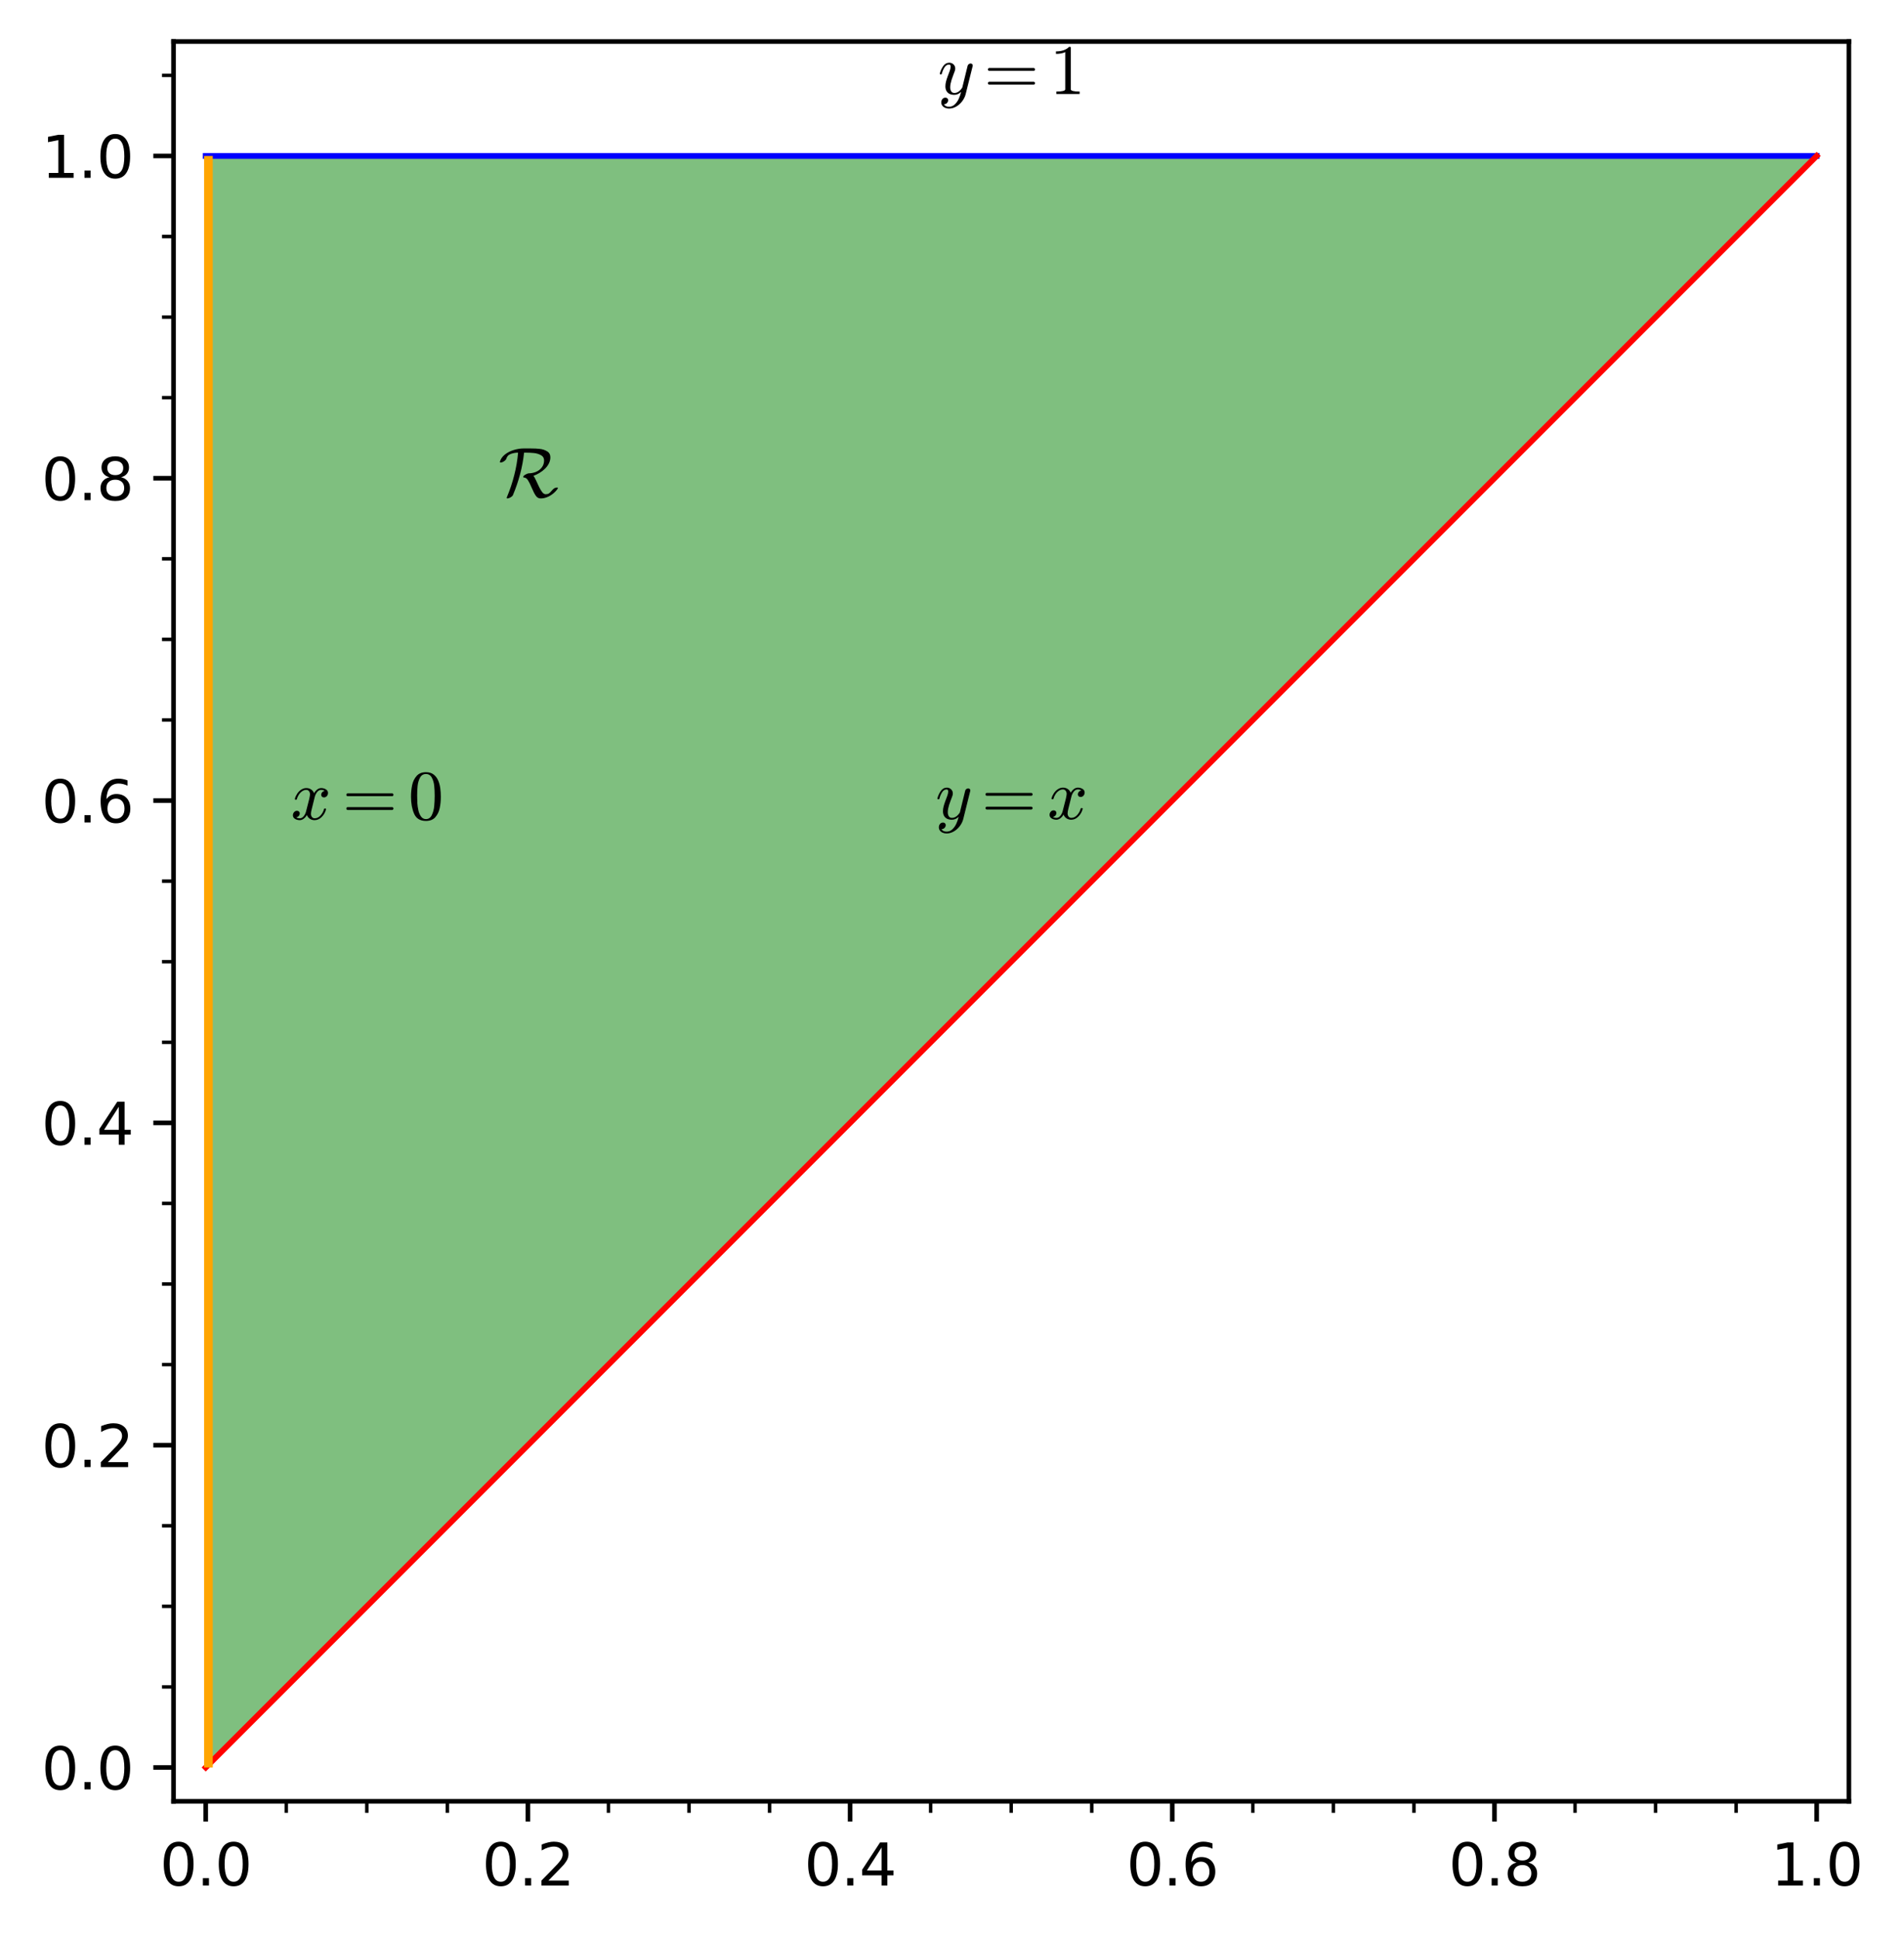 <?xml version="1.0" encoding="utf-8" standalone="no"?>
<!DOCTYPE svg PUBLIC "-//W3C//DTD SVG 1.1//EN"
  "http://www.w3.org/Graphics/SVG/1.1/DTD/svg11.dtd">
<svg xmlns:xlink="http://www.w3.org/1999/xlink" width="330.329pt" height="336.276pt" viewBox="0 0 330.329 336.276" xmlns="http://www.w3.org/2000/svg" version="1.1">
 <defs>
  <style type="text/css">*{stroke-linejoin: round; stroke-linecap: butt}</style>
 </defs>
 <g id="figure_1">
  <g id="patch_1">
   <path d="M 0 336.276 
L 330.329 336.276 
L 330.329 0 
L 0 0 
z
" style="fill: #ffffff"/>
  </g>
  <g id="axes_1">
   <g id="patch_2">
    <path d="M 30.103 312.398 
L 320.767 312.398 
L 320.767 7.2 
L 30.103 7.2 
z
" style="fill: #ffffff"/>
   </g>
   <g id="patch_3">
    <path d="M 315.178 27.043 
L 314.337 27.884 
L 311.86 30.361 
L 311.651 30.57 
L 310.06 32.162 
L 308.005 34.216 
L 306.306 35.915 
L 305.781 36.441 
L 303.437 38.785 
L 303.026 39.195 
L 301.674 40.547 
L 300.226 41.995 
L 297.793 44.428 
L 297.511 44.71 
L 296.169 46.052 
L 293.571 48.65 
L 292.907 49.314 
L 291.82 50.401 
L 290.506 51.715 
L 288.027 54.195 
L 287.644 54.577 
L 285.369 56.852 
L 284.276 57.946 
L 282.639 59.583 
L 281.938 60.284 
L 280.128 62.093 
L 278.871 63.35 
L 277.137 65.084 
L 276.257 65.964 
L 274.762 67.459 
L 272.535 69.686 
L 272.203 70.018 
L 270.432 71.789 
L 268.583 73.638 
L 267.107 75.114 
L 266.685 75.536 
L 264.067 78.154 
L 262.788 79.433 
L 262.149 80.072 
L 260.721 81.5 
L 259.453 82.768 
L 257.501 84.72 
L 256.166 86.055 
L 254.89 87.331 
L 253.654 88.567 
L 252.28 89.941 
L 250.834 91.387 
L 249.015 93.206 
L 247.789 94.432 
L 245.738 96.483 
L 245.11 97.111 
L 243.973 98.248 
L 242.591 99.63 
L 240.626 101.595 
L 238.745 103.476 
L 237.344 104.878 
L 236.218 106.003 
L 234.975 107.246 
L 233.433 108.789 
L 231.767 110.454 
L 230.426 111.795 
L 230.02 112.201 
L 228.04 114.181 
L 226.857 115.364 
L 225.48 116.741 
L 223.585 118.636 
L 222.548 119.673 
L 220.941 121.28 
L 219.018 123.203 
L 218.469 123.752 
L 216.949 125.272 
L 215.524 126.697 
L 213.465 128.756 
L 212.487 129.734 
L 211.94 130.281 
L 209.381 132.84 
L 208.034 134.187 
L 207.056 135.165 
L 205.186 137.035 
L 204.871 137.35 
L 203.524 138.697 
L 201.136 141.085 
L 199.77 142.451 
L 198.284 143.937 
L 196.725 145.496 
L 195.203 147.019 
L 193.717 148.504 
L 192.319 149.902 
L 191.133 151.088 
L 190.064 152.157 
L 188.622 153.599 
L 188.042 154.179 
L 186.213 156.009 
L 185.15 157.071 
L 183.013 159.208 
L 181.318 160.903 
L 179.727 162.494 
L 178.989 163.232 
L 176.858 165.363 
L 176.246 165.975 
L 174.609 167.612 
L 173.358 168.864 
L 171.26 170.961 
L 170.89 171.331 
L 168.791 173.43 
L 168.248 173.973 
L 165.666 176.555 
L 164.53 177.692 
L 162.961 179.26 
L 161.985 180.236 
L 160.405 181.816 
L 158.651 183.57 
L 157.386 184.835 
L 156.656 185.565 
L 154.592 187.629 
L 154.276 187.945 
L 152.731 189.49 
L 151.424 190.797 
L 149.762 192.459 
L 147.568 194.653 
L 146.024 196.197 
L 144.937 197.284 
L 144.436 197.785 
L 142.9 199.322 
L 140.96 201.261 
L 139.637 202.584 
L 138.652 203.569 
L 137.076 205.145 
L 135.641 206.58 
L 133.678 208.543 
L 132.951 209.27 
L 130.818 211.403 
L 129.746 212.475 
L 127.83 214.391 
L 127.625 214.597 
L 125.59 216.632 
L 124.821 217.4 
L 122.606 219.616 
L 121.82 220.401 
L 119.728 222.493 
L 118.871 223.35 
L 117.844 224.378 
L 115.229 226.993 
L 114.863 227.358 
L 112.532 229.69 
L 110.861 231.361 
L 110.461 231.76 
L 108.631 233.59 
L 107.918 234.304 
L 105.855 236.366 
L 104.039 238.183 
L 103.457 238.764 
L 101.724 240.497 
L 100.2 242.021 
L 98.404 243.817 
L 97.827 244.395 
L 96.487 245.734 
L 93.98 248.241 
L 93.95 248.272 
L 91.88 250.342 
L 90.212 252.009 
L 89.501 252.72 
L 87.054 255.167 
L 85.737 256.484 
L 85.425 256.796 
L 83.442 258.78 
L 82.227 259.994 
L 80.382 261.839 
L 79.153 263.068 
L 78.071 264.15 
L 76.766 265.455 
L 74.788 267.433 
L 73.28 268.941 
L 72.168 270.053 
L 71.08 271.141 
L 69.789 272.432 
L 67.991 274.23 
L 66.524 275.697 
L 65.133 277.088 
L 63.463 278.759 
L 62.879 279.342 
L 60.686 281.535 
L 59.951 282.27 
L 58.098 284.123 
L 56.963 285.258 
L 54.724 287.497 
L 54.085 288.136 
L 52.916 289.306 
L 51.336 290.886 
L 50.21 292.011 
L 48.87 293.351 
L 46.686 295.535 
L 45.51 296.711 
L 43.976 298.246 
L 42.652 299.569 
L 41.851 300.37 
L 39.337 302.884 
L 38.906 303.315 
L 36.506 305.715 
L 35.693 306.528 
L 35.693 27.043 
L 37.744 27.043 
L 38.021 27.043 
L 40.443 27.043 
L 40.765 27.043 
L 43.128 27.043 
L 43.432 27.043 
L 44.94 27.043 
L 46.561 27.043 
L 48.127 27.043 
L 49.219 27.043 
L 50.558 27.043 
L 52.27 27.043 
L 53.446 27.043 
L 55.374 27.043 
L 56.937 27.043 
L 58.857 27.043 
L 59.641 27.043 
L 60.461 27.043 
L 62.28 27.043 
L 63.803 27.043 
L 65.562 27.043 
L 66.535 27.043 
L 67.461 27.043 
L 69.113 27.043 
L 71.365 27.043 
L 71.751 27.043 
L 73.313 27.043 
L 74.473 27.043 
L 76.016 27.043 
L 77.537 27.043 
L 79.589 27.043 
L 81.035 27.043 
L 81.373 27.043 
L 82.82 27.043 
L 84.593 27.043 
L 86.582 27.043 
L 88.244 27.043 
L 89.625 27.043 
L 90.879 27.043 
L 91.974 27.043 
L 92.989 27.043 
L 95.109 27.043 
L 96.033 27.043 
L 97.204 27.043 
L 98.435 27.043 
L 100.521 27.043 
L 101.739 27.043 
L 103.285 27.043 
L 104.617 27.043 
L 105.415 27.043 
L 107.171 27.043 
L 108.589 27.043 
L 110.533 27.043 
L 112.005 27.043 
L 112.436 27.043 
L 114.661 27.043 
L 115.552 27.043 
L 117.166 27.043 
L 118.452 27.043 
L 120.035 27.043 
L 121.721 27.043 
L 123.375 27.043 
L 123.79 27.043 
L 125.381 27.043 
L 127.448 27.043 
L 128.514 27.043 
L 129.473 27.043 
L 130.514 27.043 
L 132.06 27.043 
L 134.49 27.043 
L 135.337 27.043 
L 136.19 27.043 
L 138.173 27.043 
L 139.969 27.043 
L 141.615 27.043 
L 141.992 27.043 
L 143.195 27.043 
L 145.119 27.043 
L 147.299 27.043 
L 147.455 27.043 
L 148.831 27.043 
L 151.075 27.043 
L 152.05 27.043 
L 153.464 27.043 
L 154.452 27.043 
L 156.176 27.043 
L 158.513 27.043 
L 159.775 27.043 
L 161.03 27.043 
L 161.538 27.043 
L 164.107 27.043 
L 164.717 27.043 
L 165.721 27.043 
L 168.236 27.043 
L 169.498 27.043 
L 170.094 27.043 
L 171.529 27.043 
L 173.271 27.043 
L 174.696 27.043 
L 176.788 27.043 
L 178.134 27.043 
L 179.325 27.043 
L 179.793 27.043 
L 181.547 27.043 
L 183.147 27.043 
L 184.687 27.043 
L 186.076 27.043 
L 187.527 27.043 
L 188.163 27.043 
L 190.528 27.043 
L 191.21 27.043 
L 193.633 27.043 
L 194.14 27.043 
L 195.738 27.043 
L 196.927 27.043 
L 198.533 27.043 
L 199.658 27.043 
L 202.09 27.043 
L 202.8 27.043 
L 204.607 27.043 
L 204.94 27.043 
L 207.102 27.043 
L 207.895 27.043 
L 210.27 27.043 
L 211.887 27.043 
L 212.695 27.043 
L 213.891 27.043 
L 215.107 27.043 
L 216.61 27.043 
L 217.651 27.043 
L 219.692 27.043 
L 221.079 27.043 
L 223.106 27.043 
L 223.414 27.043 
L 224.852 27.043 
L 227.242 27.043 
L 228.762 27.043 
L 230.013 27.043 
L 230.338 27.043 
L 232.219 27.043 
L 234.191 27.043 
L 235.43 27.043 
L 236.037 27.043 
L 238.388 27.043 
L 239.05 27.043 
L 241.034 27.043 
L 242.05 27.043 
L 243.138 27.043 
L 245.253 27.043 
L 246.927 27.043 
L 247.764 27.043 
L 248.652 27.043 
L 250.631 27.043 
L 251.428 27.043 
L 253.581 27.043 
L 255.035 27.043 
L 256.628 27.043 
L 257.605 27.043 
L 258.758 27.043 
L 260.213 27.043 
L 261.515 27.043 
L 262.743 27.043 
L 265.006 27.043 
L 265.86 27.043 
L 267.681 27.043 
L 269.128 27.043 
L 269.703 27.043 
L 271.563 27.043 
L 273.223 27.043 
L 274.414 27.043 
L 275.435 27.043 
L 277.834 27.043 
L 279.278 27.043 
L 280.276 27.043 
L 281.617 27.043 
L 283.289 27.043 
L 283.736 27.043 
L 285.142 27.043 
L 287.307 27.043 
L 288.854 27.043 
L 290.267 27.043 
L 291.446 27.043 
L 292.662 27.043 
L 293.689 27.043 
L 296.153 27.043 
L 296.898 27.043 
L 298.716 27.043 
L 300.048 27.043 
L 301.747 27.043 
L 302.853 27.043 
L 304.562 27.043 
L 305.4 27.043 
L 306.237 27.043 
L 308.544 27.043 
L 309.87 27.043 
L 310.512 27.043 
L 312.512 27.043 
L 314.288 27.043 
z
" clip-path="url(#p29ff8ffa09)" style="fill: #008000; opacity: 0.5"/>
   </g>
   <g id="matplotlib.axis_1">
    <g id="xtick_1">
     <g id="line2d_1">
      <defs>
       <path id="me9970d2d50" d="M 0 0 
L 0 3.5 
" style="stroke: #000000; stroke-width: 0.8"/>
      </defs>
      <g>
       <use xlink:href="#me9970d2d50" x="35.693" y="312.398" style="stroke: #000000; stroke-width: 0.8"/>
      </g>
     </g>
     <g id="text_1">
      <!-- 0.0 -->
      <g transform="translate(27.741 326.996)scale(0.1 -0.1)">
       <defs>
        <path id="DejaVuSans-30" d="M 2034 4250 
Q 1547 4250 1301 3770 
Q 1056 3291 1056 2328 
Q 1056 1369 1301 889 
Q 1547 409 2034 409 
Q 2525 409 2770 889 
Q 3016 1369 3016 2328 
Q 3016 3291 2770 3770 
Q 2525 4250 2034 4250 
z
M 2034 4750 
Q 2819 4750 3233 4129 
Q 3647 3509 3647 2328 
Q 3647 1150 3233 529 
Q 2819 -91 2034 -91 
Q 1250 -91 836 529 
Q 422 1150 422 2328 
Q 422 3509 836 4129 
Q 1250 4750 2034 4750 
z
" transform="scale(0.016)"/>
        <path id="DejaVuSans-2e" d="M 684 794 
L 1344 794 
L 1344 0 
L 684 0 
L 684 794 
z
" transform="scale(0.016)"/>
       </defs>
       <use xlink:href="#DejaVuSans-30"/>
       <use xlink:href="#DejaVuSans-2e" x="63.623"/>
       <use xlink:href="#DejaVuSans-30" x="95.41"/>
      </g>
     </g>
    </g>
    <g id="xtick_2">
     <g id="line2d_2">
      <g>
       <use xlink:href="#me9970d2d50" x="91.59" y="312.398" style="stroke: #000000; stroke-width: 0.8"/>
      </g>
     </g>
     <g id="text_2">
      <!-- 0.2 -->
      <g transform="translate(83.638 326.996)scale(0.1 -0.1)">
       <defs>
        <path id="DejaVuSans-32" d="M 1228 531 
L 3431 531 
L 3431 0 
L 469 0 
L 469 531 
Q 828 903 1448 1529 
Q 2069 2156 2228 2338 
Q 2531 2678 2651 2914 
Q 2772 3150 2772 3378 
Q 2772 3750 2511 3984 
Q 2250 4219 1831 4219 
Q 1534 4219 1204 4116 
Q 875 4013 500 3803 
L 500 4441 
Q 881 4594 1212 4672 
Q 1544 4750 1819 4750 
Q 2544 4750 2975 4387 
Q 3406 4025 3406 3419 
Q 3406 3131 3298 2873 
Q 3191 2616 2906 2266 
Q 2828 2175 2409 1742 
Q 1991 1309 1228 531 
z
" transform="scale(0.016)"/>
       </defs>
       <use xlink:href="#DejaVuSans-30"/>
       <use xlink:href="#DejaVuSans-2e" x="63.623"/>
       <use xlink:href="#DejaVuSans-32" x="95.41"/>
      </g>
     </g>
    </g>
    <g id="xtick_3">
     <g id="line2d_3">
      <g>
       <use xlink:href="#me9970d2d50" x="147.487" y="312.398" style="stroke: #000000; stroke-width: 0.8"/>
      </g>
     </g>
     <g id="text_3">
      <!-- 0.4 -->
      <g transform="translate(139.535 326.996)scale(0.1 -0.1)">
       <defs>
        <path id="DejaVuSans-34" d="M 2419 4116 
L 825 1625 
L 2419 1625 
L 2419 4116 
z
M 2253 4666 
L 3047 4666 
L 3047 1625 
L 3713 1625 
L 3713 1100 
L 3047 1100 
L 3047 0 
L 2419 0 
L 2419 1100 
L 313 1100 
L 313 1709 
L 2253 4666 
z
" transform="scale(0.016)"/>
       </defs>
       <use xlink:href="#DejaVuSans-30"/>
       <use xlink:href="#DejaVuSans-2e" x="63.623"/>
       <use xlink:href="#DejaVuSans-34" x="95.41"/>
      </g>
     </g>
    </g>
    <g id="xtick_4">
     <g id="line2d_4">
      <g>
       <use xlink:href="#me9970d2d50" x="203.384" y="312.398" style="stroke: #000000; stroke-width: 0.8"/>
      </g>
     </g>
     <g id="text_4">
      <!-- 0.6 -->
      <g transform="translate(195.432 326.996)scale(0.1 -0.1)">
       <defs>
        <path id="DejaVuSans-36" d="M 2113 2584 
Q 1688 2584 1439 2293 
Q 1191 2003 1191 1497 
Q 1191 994 1439 701 
Q 1688 409 2113 409 
Q 2538 409 2786 701 
Q 3034 994 3034 1497 
Q 3034 2003 2786 2293 
Q 2538 2584 2113 2584 
z
M 3366 4563 
L 3366 3988 
Q 3128 4100 2886 4159 
Q 2644 4219 2406 4219 
Q 1781 4219 1451 3797 
Q 1122 3375 1075 2522 
Q 1259 2794 1537 2939 
Q 1816 3084 2150 3084 
Q 2853 3084 3261 2657 
Q 3669 2231 3669 1497 
Q 3669 778 3244 343 
Q 2819 -91 2113 -91 
Q 1303 -91 875 529 
Q 447 1150 447 2328 
Q 447 3434 972 4092 
Q 1497 4750 2381 4750 
Q 2619 4750 2861 4703 
Q 3103 4656 3366 4563 
z
" transform="scale(0.016)"/>
       </defs>
       <use xlink:href="#DejaVuSans-30"/>
       <use xlink:href="#DejaVuSans-2e" x="63.623"/>
       <use xlink:href="#DejaVuSans-36" x="95.41"/>
      </g>
     </g>
    </g>
    <g id="xtick_5">
     <g id="line2d_5">
      <g>
       <use xlink:href="#me9970d2d50" x="259.281" y="312.398" style="stroke: #000000; stroke-width: 0.8"/>
      </g>
     </g>
     <g id="text_5">
      <!-- 0.8 -->
      <g transform="translate(251.329 326.996)scale(0.1 -0.1)">
       <defs>
        <path id="DejaVuSans-38" d="M 2034 2216 
Q 1584 2216 1326 1975 
Q 1069 1734 1069 1313 
Q 1069 891 1326 650 
Q 1584 409 2034 409 
Q 2484 409 2743 651 
Q 3003 894 3003 1313 
Q 3003 1734 2745 1975 
Q 2488 2216 2034 2216 
z
M 1403 2484 
Q 997 2584 770 2862 
Q 544 3141 544 3541 
Q 544 4100 942 4425 
Q 1341 4750 2034 4750 
Q 2731 4750 3128 4425 
Q 3525 4100 3525 3541 
Q 3525 3141 3298 2862 
Q 3072 2584 2669 2484 
Q 3125 2378 3379 2068 
Q 3634 1759 3634 1313 
Q 3634 634 3220 271 
Q 2806 -91 2034 -91 
Q 1263 -91 848 271 
Q 434 634 434 1313 
Q 434 1759 690 2068 
Q 947 2378 1403 2484 
z
M 1172 3481 
Q 1172 3119 1398 2916 
Q 1625 2713 2034 2713 
Q 2441 2713 2670 2916 
Q 2900 3119 2900 3481 
Q 2900 3844 2670 4047 
Q 2441 4250 2034 4250 
Q 1625 4250 1398 4047 
Q 1172 3844 1172 3481 
z
" transform="scale(0.016)"/>
       </defs>
       <use xlink:href="#DejaVuSans-30"/>
       <use xlink:href="#DejaVuSans-2e" x="63.623"/>
       <use xlink:href="#DejaVuSans-38" x="95.41"/>
      </g>
     </g>
    </g>
    <g id="xtick_6">
     <g id="line2d_6">
      <g>
       <use xlink:href="#me9970d2d50" x="315.178" y="312.398" style="stroke: #000000; stroke-width: 0.8"/>
      </g>
     </g>
     <g id="text_6">
      <!-- 1.0 -->
      <g transform="translate(307.226 326.996)scale(0.1 -0.1)">
       <defs>
        <path id="DejaVuSans-31" d="M 794 531 
L 1825 531 
L 1825 4091 
L 703 3866 
L 703 4441 
L 1819 4666 
L 2450 4666 
L 2450 531 
L 3481 531 
L 3481 0 
L 794 0 
L 794 531 
z
" transform="scale(0.016)"/>
       </defs>
       <use xlink:href="#DejaVuSans-31"/>
       <use xlink:href="#DejaVuSans-2e" x="63.623"/>
       <use xlink:href="#DejaVuSans-30" x="95.41"/>
      </g>
     </g>
    </g>
    <g id="xtick_7">
     <g id="line2d_7">
      <defs>
       <path id="m8761821b74" d="M 0 0 
L 0 2 
" style="stroke: #000000; stroke-width: 0.6"/>
      </defs>
      <g>
       <use xlink:href="#m8761821b74" x="49.667" y="312.398" style="stroke: #000000; stroke-width: 0.6"/>
      </g>
     </g>
    </g>
    <g id="xtick_8">
     <g id="line2d_8">
      <g>
       <use xlink:href="#m8761821b74" x="63.641" y="312.398" style="stroke: #000000; stroke-width: 0.6"/>
      </g>
     </g>
    </g>
    <g id="xtick_9">
     <g id="line2d_9">
      <g>
       <use xlink:href="#m8761821b74" x="77.616" y="312.398" style="stroke: #000000; stroke-width: 0.6"/>
      </g>
     </g>
    </g>
    <g id="xtick_10">
     <g id="line2d_10">
      <g>
       <use xlink:href="#m8761821b74" x="105.564" y="312.398" style="stroke: #000000; stroke-width: 0.6"/>
      </g>
     </g>
    </g>
    <g id="xtick_11">
     <g id="line2d_11">
      <g>
       <use xlink:href="#m8761821b74" x="119.538" y="312.398" style="stroke: #000000; stroke-width: 0.6"/>
      </g>
     </g>
    </g>
    <g id="xtick_12">
     <g id="line2d_12">
      <g>
       <use xlink:href="#m8761821b74" x="133.513" y="312.398" style="stroke: #000000; stroke-width: 0.6"/>
      </g>
     </g>
    </g>
    <g id="xtick_13">
     <g id="line2d_13">
      <g>
       <use xlink:href="#m8761821b74" x="161.461" y="312.398" style="stroke: #000000; stroke-width: 0.6"/>
      </g>
     </g>
    </g>
    <g id="xtick_14">
     <g id="line2d_14">
      <g>
       <use xlink:href="#m8761821b74" x="175.435" y="312.398" style="stroke: #000000; stroke-width: 0.6"/>
      </g>
     </g>
    </g>
    <g id="xtick_15">
     <g id="line2d_15">
      <g>
       <use xlink:href="#m8761821b74" x="189.41" y="312.398" style="stroke: #000000; stroke-width: 0.6"/>
      </g>
     </g>
    </g>
    <g id="xtick_16">
     <g id="line2d_16">
      <g>
       <use xlink:href="#m8761821b74" x="217.358" y="312.398" style="stroke: #000000; stroke-width: 0.6"/>
      </g>
     </g>
    </g>
    <g id="xtick_17">
     <g id="line2d_17">
      <g>
       <use xlink:href="#m8761821b74" x="231.332" y="312.398" style="stroke: #000000; stroke-width: 0.6"/>
      </g>
     </g>
    </g>
    <g id="xtick_18">
     <g id="line2d_18">
      <g>
       <use xlink:href="#m8761821b74" x="245.307" y="312.398" style="stroke: #000000; stroke-width: 0.6"/>
      </g>
     </g>
    </g>
    <g id="xtick_19">
     <g id="line2d_19">
      <g>
       <use xlink:href="#m8761821b74" x="273.255" y="312.398" style="stroke: #000000; stroke-width: 0.6"/>
      </g>
     </g>
    </g>
    <g id="xtick_20">
     <g id="line2d_20">
      <g>
       <use xlink:href="#m8761821b74" x="287.229" y="312.398" style="stroke: #000000; stroke-width: 0.6"/>
      </g>
     </g>
    </g>
    <g id="xtick_21">
     <g id="line2d_21">
      <g>
       <use xlink:href="#m8761821b74" x="301.204" y="312.398" style="stroke: #000000; stroke-width: 0.6"/>
      </g>
     </g>
    </g>
   </g>
   <g id="matplotlib.axis_2">
    <g id="ytick_1">
     <g id="line2d_22">
      <defs>
       <path id="mbf7ab4d043" d="M 0 0 
L -3.5 0 
" style="stroke: #000000; stroke-width: 0.8"/>
      </defs>
      <g>
       <use xlink:href="#mbf7ab4d043" x="30.103" y="306.528" style="stroke: #000000; stroke-width: 0.8"/>
      </g>
     </g>
     <g id="text_7">
      <!-- 0.0 -->
      <g transform="translate(7.2 310.328)scale(0.1 -0.1)">
       <use xlink:href="#DejaVuSans-30"/>
       <use xlink:href="#DejaVuSans-2e" x="63.623"/>
       <use xlink:href="#DejaVuSans-30" x="95.41"/>
      </g>
     </g>
    </g>
    <g id="ytick_2">
     <g id="line2d_23">
      <g>
       <use xlink:href="#mbf7ab4d043" x="30.103" y="250.631" style="stroke: #000000; stroke-width: 0.8"/>
      </g>
     </g>
     <g id="text_8">
      <!-- 0.2 -->
      <g transform="translate(7.2 254.431)scale(0.1 -0.1)">
       <use xlink:href="#DejaVuSans-30"/>
       <use xlink:href="#DejaVuSans-2e" x="63.623"/>
       <use xlink:href="#DejaVuSans-32" x="95.41"/>
      </g>
     </g>
    </g>
    <g id="ytick_3">
     <g id="line2d_24">
      <g>
       <use xlink:href="#mbf7ab4d043" x="30.103" y="194.734" style="stroke: #000000; stroke-width: 0.8"/>
      </g>
     </g>
     <g id="text_9">
      <!-- 0.4 -->
      <g transform="translate(7.2 198.534)scale(0.1 -0.1)">
       <use xlink:href="#DejaVuSans-30"/>
       <use xlink:href="#DejaVuSans-2e" x="63.623"/>
       <use xlink:href="#DejaVuSans-34" x="95.41"/>
      </g>
     </g>
    </g>
    <g id="ytick_4">
     <g id="line2d_25">
      <g>
       <use xlink:href="#mbf7ab4d043" x="30.103" y="138.837" style="stroke: #000000; stroke-width: 0.8"/>
      </g>
     </g>
     <g id="text_10">
      <!-- 0.6 -->
      <g transform="translate(7.2 142.637)scale(0.1 -0.1)">
       <use xlink:href="#DejaVuSans-30"/>
       <use xlink:href="#DejaVuSans-2e" x="63.623"/>
       <use xlink:href="#DejaVuSans-36" x="95.41"/>
      </g>
     </g>
    </g>
    <g id="ytick_5">
     <g id="line2d_26">
      <g>
       <use xlink:href="#mbf7ab4d043" x="30.103" y="82.94" style="stroke: #000000; stroke-width: 0.8"/>
      </g>
     </g>
     <g id="text_11">
      <!-- 0.8 -->
      <g transform="translate(7.2 86.74)scale(0.1 -0.1)">
       <use xlink:href="#DejaVuSans-30"/>
       <use xlink:href="#DejaVuSans-2e" x="63.623"/>
       <use xlink:href="#DejaVuSans-38" x="95.41"/>
      </g>
     </g>
    </g>
    <g id="ytick_6">
     <g id="line2d_27">
      <g>
       <use xlink:href="#mbf7ab4d043" x="30.103" y="27.043" style="stroke: #000000; stroke-width: 0.8"/>
      </g>
     </g>
     <g id="text_12">
      <!-- 1.0 -->
      <g transform="translate(7.2 30.843)scale(0.1 -0.1)">
       <use xlink:href="#DejaVuSans-31"/>
       <use xlink:href="#DejaVuSans-2e" x="63.623"/>
       <use xlink:href="#DejaVuSans-30" x="95.41"/>
      </g>
     </g>
    </g>
    <g id="ytick_7">
     <g id="line2d_28">
      <defs>
       <path id="m51ae77de9f" d="M 0 0 
L -2 0 
" style="stroke: #000000; stroke-width: 0.6"/>
      </defs>
      <g>
       <use xlink:href="#m51ae77de9f" x="30.103" y="292.554" style="stroke: #000000; stroke-width: 0.6"/>
      </g>
     </g>
    </g>
    <g id="ytick_8">
     <g id="line2d_29">
      <g>
       <use xlink:href="#m51ae77de9f" x="30.103" y="278.58" style="stroke: #000000; stroke-width: 0.6"/>
      </g>
     </g>
    </g>
    <g id="ytick_9">
     <g id="line2d_30">
      <g>
       <use xlink:href="#m51ae77de9f" x="30.103" y="264.606" style="stroke: #000000; stroke-width: 0.6"/>
      </g>
     </g>
    </g>
    <g id="ytick_10">
     <g id="line2d_31">
      <g>
       <use xlink:href="#m51ae77de9f" x="30.103" y="236.657" style="stroke: #000000; stroke-width: 0.6"/>
      </g>
     </g>
    </g>
    <g id="ytick_11">
     <g id="line2d_32">
      <g>
       <use xlink:href="#m51ae77de9f" x="30.103" y="222.683" style="stroke: #000000; stroke-width: 0.6"/>
      </g>
     </g>
    </g>
    <g id="ytick_12">
     <g id="line2d_33">
      <g>
       <use xlink:href="#m51ae77de9f" x="30.103" y="208.709" style="stroke: #000000; stroke-width: 0.6"/>
      </g>
     </g>
    </g>
    <g id="ytick_13">
     <g id="line2d_34">
      <g>
       <use xlink:href="#m51ae77de9f" x="30.103" y="180.76" style="stroke: #000000; stroke-width: 0.6"/>
      </g>
     </g>
    </g>
    <g id="ytick_14">
     <g id="line2d_35">
      <g>
       <use xlink:href="#m51ae77de9f" x="30.103" y="166.786" style="stroke: #000000; stroke-width: 0.6"/>
      </g>
     </g>
    </g>
    <g id="ytick_15">
     <g id="line2d_36">
      <g>
       <use xlink:href="#m51ae77de9f" x="30.103" y="152.812" style="stroke: #000000; stroke-width: 0.6"/>
      </g>
     </g>
    </g>
    <g id="ytick_16">
     <g id="line2d_37">
      <g>
       <use xlink:href="#m51ae77de9f" x="30.103" y="124.863" style="stroke: #000000; stroke-width: 0.6"/>
      </g>
     </g>
    </g>
    <g id="ytick_17">
     <g id="line2d_38">
      <g>
       <use xlink:href="#m51ae77de9f" x="30.103" y="110.889" style="stroke: #000000; stroke-width: 0.6"/>
      </g>
     </g>
    </g>
    <g id="ytick_18">
     <g id="line2d_39">
      <g>
       <use xlink:href="#m51ae77de9f" x="30.103" y="96.915" style="stroke: #000000; stroke-width: 0.6"/>
      </g>
     </g>
    </g>
    <g id="ytick_19">
     <g id="line2d_40">
      <g>
       <use xlink:href="#m51ae77de9f" x="30.103" y="68.966" style="stroke: #000000; stroke-width: 0.6"/>
      </g>
     </g>
    </g>
    <g id="ytick_20">
     <g id="line2d_41">
      <g>
       <use xlink:href="#m51ae77de9f" x="30.103" y="54.992" style="stroke: #000000; stroke-width: 0.6"/>
      </g>
     </g>
    </g>
    <g id="ytick_21">
     <g id="line2d_42">
      <g>
       <use xlink:href="#m51ae77de9f" x="30.103" y="41.018" style="stroke: #000000; stroke-width: 0.6"/>
      </g>
     </g>
    </g>
    <g id="ytick_22">
     <g id="line2d_43">
      <g>
       <use xlink:href="#m51ae77de9f" x="30.103" y="13.069" style="stroke: #000000; stroke-width: 0.6"/>
      </g>
     </g>
    </g>
   </g>
   <g id="line2d_44">
    <path d="M 35.693 27.043 
L 315.178 27.043 
L 315.178 27.043 
" clip-path="url(#p29ff8ffa09)" style="fill: none; stroke: #0000ff; stroke-linecap: square"/>
   </g>
   <g id="line2d_45">
    <path d="M 35.693 306.528 
L 315.178 27.043 
L 315.178 27.043 
" clip-path="url(#p29ff8ffa09)" style="fill: none; stroke: #ff0000; stroke-linecap: square"/>
   </g>
   <g id="PathCollection_1">
    <path d="M 36.162 27.043 
L 36.162 306.528 
L 36.162 306.528 
" clip-path="url(#p29ff8ffa09)" style="fill: none; stroke: #ffa500; stroke-width: 1.5"/>
   </g>
   <g id="patch_4">
    <path d="M 30.103 312.398 
L 30.103 7.2 
" style="fill: none; stroke: #000000; stroke-width: 0.8; stroke-linejoin: miter; stroke-linecap: square"/>
   </g>
   <g id="patch_5">
    <path d="M 320.767 312.398 
L 320.767 7.2 
" style="fill: none; stroke: #000000; stroke-width: 0.8; stroke-linejoin: miter; stroke-linecap: square"/>
   </g>
   <g id="patch_6">
    <path d="M 30.103 312.398 
L 320.767 312.398 
" style="fill: none; stroke: #000000; stroke-width: 0.8; stroke-linejoin: miter; stroke-linecap: square"/>
   </g>
   <g id="patch_7">
    <path d="M 30.103 7.2 
L 320.767 7.2 
" style="fill: none; stroke: #000000; stroke-width: 0.8; stroke-linejoin: miter; stroke-linecap: square"/>
   </g>
   <g id="text_13">
    <!-- $y=1$ -->
    <g transform="translate(162.715 16.356)scale(0.12 -0.12)">
     <defs>
      <path id="Cmmi10-79" d="M 538 -916 
Q 672 -1147 1006 -1147 
Q 1309 -1147 1531 -934 
Q 1753 -722 1889 -420 
Q 2025 -119 2100 197 
Q 1816 -72 1484 -72 
Q 1231 -72 1053 15 
Q 875 103 776 276 
Q 678 450 678 697 
Q 678 906 734 1126 
Q 791 1347 892 1617 
Q 994 1888 1069 2088 
Q 1153 2322 1153 2472 
Q 1153 2663 1013 2663 
Q 759 2663 595 2402 
Q 431 2141 353 1819 
Q 341 1778 300 1778 
L 225 1778 
Q 172 1778 172 1838 
L 172 1856 
Q 275 2238 487 2533 
Q 700 2828 1025 2828 
Q 1253 2828 1411 2678 
Q 1569 2528 1569 2297 
Q 1569 2178 1516 2047 
Q 1488 1969 1388 1706 
Q 1288 1444 1234 1272 
Q 1181 1100 1147 934 
Q 1113 769 1113 603 
Q 1113 391 1203 244 
Q 1294 97 1491 97 
Q 1888 97 2203 581 
L 2688 2553 
Q 2709 2638 2787 2698 
Q 2866 2759 2956 2759 
Q 3034 2759 3092 2709 
Q 3150 2659 3150 2578 
Q 3150 2541 3144 2528 
L 2509 -19 
Q 2425 -347 2200 -647 
Q 1975 -947 1658 -1130 
Q 1341 -1313 997 -1313 
Q 831 -1313 668 -1248 
Q 506 -1184 406 -1056 
Q 306 -928 306 -756 
Q 306 -581 409 -453 
Q 513 -325 684 -325 
Q 788 -325 858 -389 
Q 928 -453 928 -556 
Q 928 -703 818 -812 
Q 709 -922 563 -922 
Q 556 -919 550 -917 
Q 544 -916 538 -916 
z
" transform="scale(0.016)"/>
      <path id="Cmr10-3d" d="M 481 850 
Q 428 850 393 890 
Q 359 931 359 978 
Q 359 1031 393 1068 
Q 428 1106 481 1106 
L 4500 1106 
Q 4547 1106 4581 1068 
Q 4616 1031 4616 978 
Q 4616 931 4581 890 
Q 4547 850 4500 850 
L 481 850 
z
M 481 2094 
Q 428 2094 393 2131 
Q 359 2169 359 2222 
Q 359 2269 393 2309 
Q 428 2350 481 2350 
L 4500 2350 
Q 4547 2350 4581 2309 
Q 4616 2269 4616 2222 
Q 4616 2169 4581 2131 
Q 4547 2094 4500 2094 
L 481 2094 
z
" transform="scale(0.016)"/>
      <path id="Cmr10-31" d="M 594 0 
L 594 225 
Q 1394 225 1394 428 
L 1394 3788 
Q 1063 3628 556 3628 
L 556 3853 
Q 1341 3853 1741 4263 
L 1831 4263 
Q 1853 4263 1873 4245 
Q 1894 4228 1894 4206 
L 1894 428 
Q 1894 225 2694 225 
L 2694 0 
L 594 0 
z
" transform="scale(0.016)"/>
     </defs>
     <use xlink:href="#Cmmi10-79" transform="translate(0 0.391)"/>
     <use xlink:href="#Cmr10-3d" transform="translate(66.582 0.391)"/>
     <use xlink:href="#Cmr10-31" transform="translate(161.826 0.391)"/>
    </g>
   </g>
   <g id="text_14">
    <!-- $y=x$ -->
    <g transform="translate(162.295 142.124)scale(0.12 -0.12)">
     <defs>
      <path id="Cmmi10-78" d="M 500 184 
Q 613 97 819 97 
Q 1019 97 1172 289 
Q 1325 481 1381 709 
L 1672 1844 
Q 1741 2153 1741 2266 
Q 1741 2425 1652 2544 
Q 1563 2663 1403 2663 
Q 1200 2663 1022 2536 
Q 844 2409 722 2214 
Q 600 2019 550 1819 
Q 538 1778 500 1778 
L 422 1778 
Q 372 1778 372 1838 
L 372 1856 
Q 434 2094 584 2320 
Q 734 2547 951 2687 
Q 1169 2828 1416 2828 
Q 1650 2828 1839 2703 
Q 2028 2578 2106 2363 
Q 2216 2559 2386 2693 
Q 2556 2828 2759 2828 
Q 2897 2828 3040 2779 
Q 3184 2731 3275 2631 
Q 3366 2531 3366 2381 
Q 3366 2219 3261 2101 
Q 3156 1984 2994 1984 
Q 2891 1984 2822 2050 
Q 2753 2116 2753 2216 
Q 2753 2350 2845 2451 
Q 2938 2553 3066 2572 
Q 2950 2663 2747 2663 
Q 2541 2663 2389 2472 
Q 2238 2281 2175 2047 
L 1894 916 
Q 1825 659 1825 494 
Q 1825 331 1917 214 
Q 2009 97 2163 97 
Q 2463 97 2698 361 
Q 2934 625 3009 941 
Q 3022 978 3059 978 
L 3138 978 
Q 3163 978 3178 961 
Q 3194 944 3194 922 
Q 3194 916 3188 903 
Q 3097 522 2806 225 
Q 2516 -72 2150 -72 
Q 1916 -72 1727 54 
Q 1538 181 1459 397 
Q 1359 209 1182 68 
Q 1006 -72 806 -72 
Q 669 -72 523 -23 
Q 378 25 287 125 
Q 197 225 197 378 
Q 197 528 301 651 
Q 406 775 563 775 
Q 669 775 741 711 
Q 813 647 813 544 
Q 813 409 723 309 
Q 634 209 500 184 
z
" transform="scale(0.016)"/>
     </defs>
     <use xlink:href="#Cmmi10-79" transform="translate(0 0.812)"/>
     <use xlink:href="#Cmr10-3d" transform="translate(66.582 0.812)"/>
     <use xlink:href="#Cmmi10-78" transform="translate(161.826 0.812)"/>
    </g>
   </g>
   <g id="text_15">
    <!-- $\mathcal{R}$ -->
    <g transform="translate(86.49 86.252)scale(0.12 -0.12)">
     <defs>
      <path id="Cmsy10-52" d="M 738 -91 
Q 738 -78 744 -56 
Q 966 475 1128 959 
Q 1291 1444 1428 1991 
Q 1678 2959 1766 3994 
Q 1425 3994 1094 3872 
Q 922 3803 833 3695 
Q 744 3588 684 3397 
Q 622 3291 472 3197 
Q 322 3103 206 3103 
L 166 3103 
Q 122 3131 122 3169 
Q 234 3556 581 3828 
Q 928 4100 1387 4236 
Q 1847 4372 2259 4372 
L 2931 4372 
Q 3378 4372 3739 4331 
Q 4100 4291 4392 4112 
Q 4684 3934 4684 3572 
Q 4684 3281 4548 3014 
Q 4413 2747 4189 2533 
Q 3966 2319 3697 2158 
Q 3428 1997 3156 1900 
Q 3253 1784 3383 1501 
Q 3513 1219 3659 911 
Q 3806 603 3951 420 
Q 4097 238 4256 238 
Q 4444 238 4551 308 
Q 4659 378 4775 520 
Q 4891 663 4997 745 
Q 5103 828 5281 844 
L 5319 844 
Q 5363 822 5363 794 
Q 5363 784 5356 768 
Q 5350 753 5344 738 
Q 5188 503 4936 297 
Q 4684 91 4393 -25 
Q 4103 -141 3828 -141 
L 3788 -141 
Q 3541 -141 3372 98 
Q 3203 338 3003 811 
Q 2803 1284 2651 1515 
Q 2500 1747 2278 1747 
Q 2266 1753 2250 1765 
Q 2234 1778 2234 1797 
Q 2234 1900 2420 2006 
Q 2606 2113 2719 2125 
Q 3072 2125 3395 2262 
Q 3719 2400 3917 2667 
Q 4116 2934 4116 3291 
Q 4116 3613 3833 3767 
Q 3550 3922 3203 3958 
Q 2856 3994 2450 3994 
L 2309 3994 
Q 2209 3041 1954 2070 
Q 1700 1100 1300 153 
Q 1238 41 1092 -43 
Q 947 -128 813 -141 
L 781 -141 
Q 769 -134 753 -121 
Q 738 -109 738 -91 
z
" transform="scale(0.016)"/>
     </defs>
     <use xlink:href="#Cmsy10-52" transform="translate(0 0.688)"/>
    </g>
   </g>
   <g id="text_16">
    <!-- $x=0$ -->
    <g transform="translate(50.441 142.149)scale(0.12 -0.12)">
     <defs>
      <path id="Cmr10-30" d="M 1600 -141 
Q 816 -141 533 504 
Q 250 1150 250 2041 
Q 250 2597 351 3087 
Q 453 3578 754 3920 
Q 1056 4263 1600 4263 
Q 2022 4263 2290 4056 
Q 2559 3850 2700 3523 
Q 2841 3197 2892 2823 
Q 2944 2450 2944 2041 
Q 2944 1491 2842 1011 
Q 2741 531 2444 195 
Q 2147 -141 1600 -141 
z
M 1600 25 
Q 1956 25 2131 390 
Q 2306 756 2347 1200 
Q 2388 1644 2388 2144 
Q 2388 2625 2347 3031 
Q 2306 3438 2132 3767 
Q 1959 4097 1600 4097 
Q 1238 4097 1063 3765 
Q 888 3434 847 3029 
Q 806 2625 806 2144 
Q 806 1788 823 1472 
Q 841 1156 916 820 
Q 991 484 1158 254 
Q 1325 25 1600 25 
z
" transform="scale(0.016)"/>
     </defs>
     <use xlink:href="#Cmmi10-78" transform="translate(0 0.391)"/>
     <use xlink:href="#Cmr10-3d" transform="translate(74.639 0.391)"/>
     <use xlink:href="#Cmr10-30" transform="translate(169.883 0.391)"/>
    </g>
   </g>
  </g>
 </g>
 <defs>
  <clipPath id="p29ff8ffa09">
   <rect x="30.103" y="7.2" width="290.664" height="305.198"/>
  </clipPath>
 </defs>
</svg>
